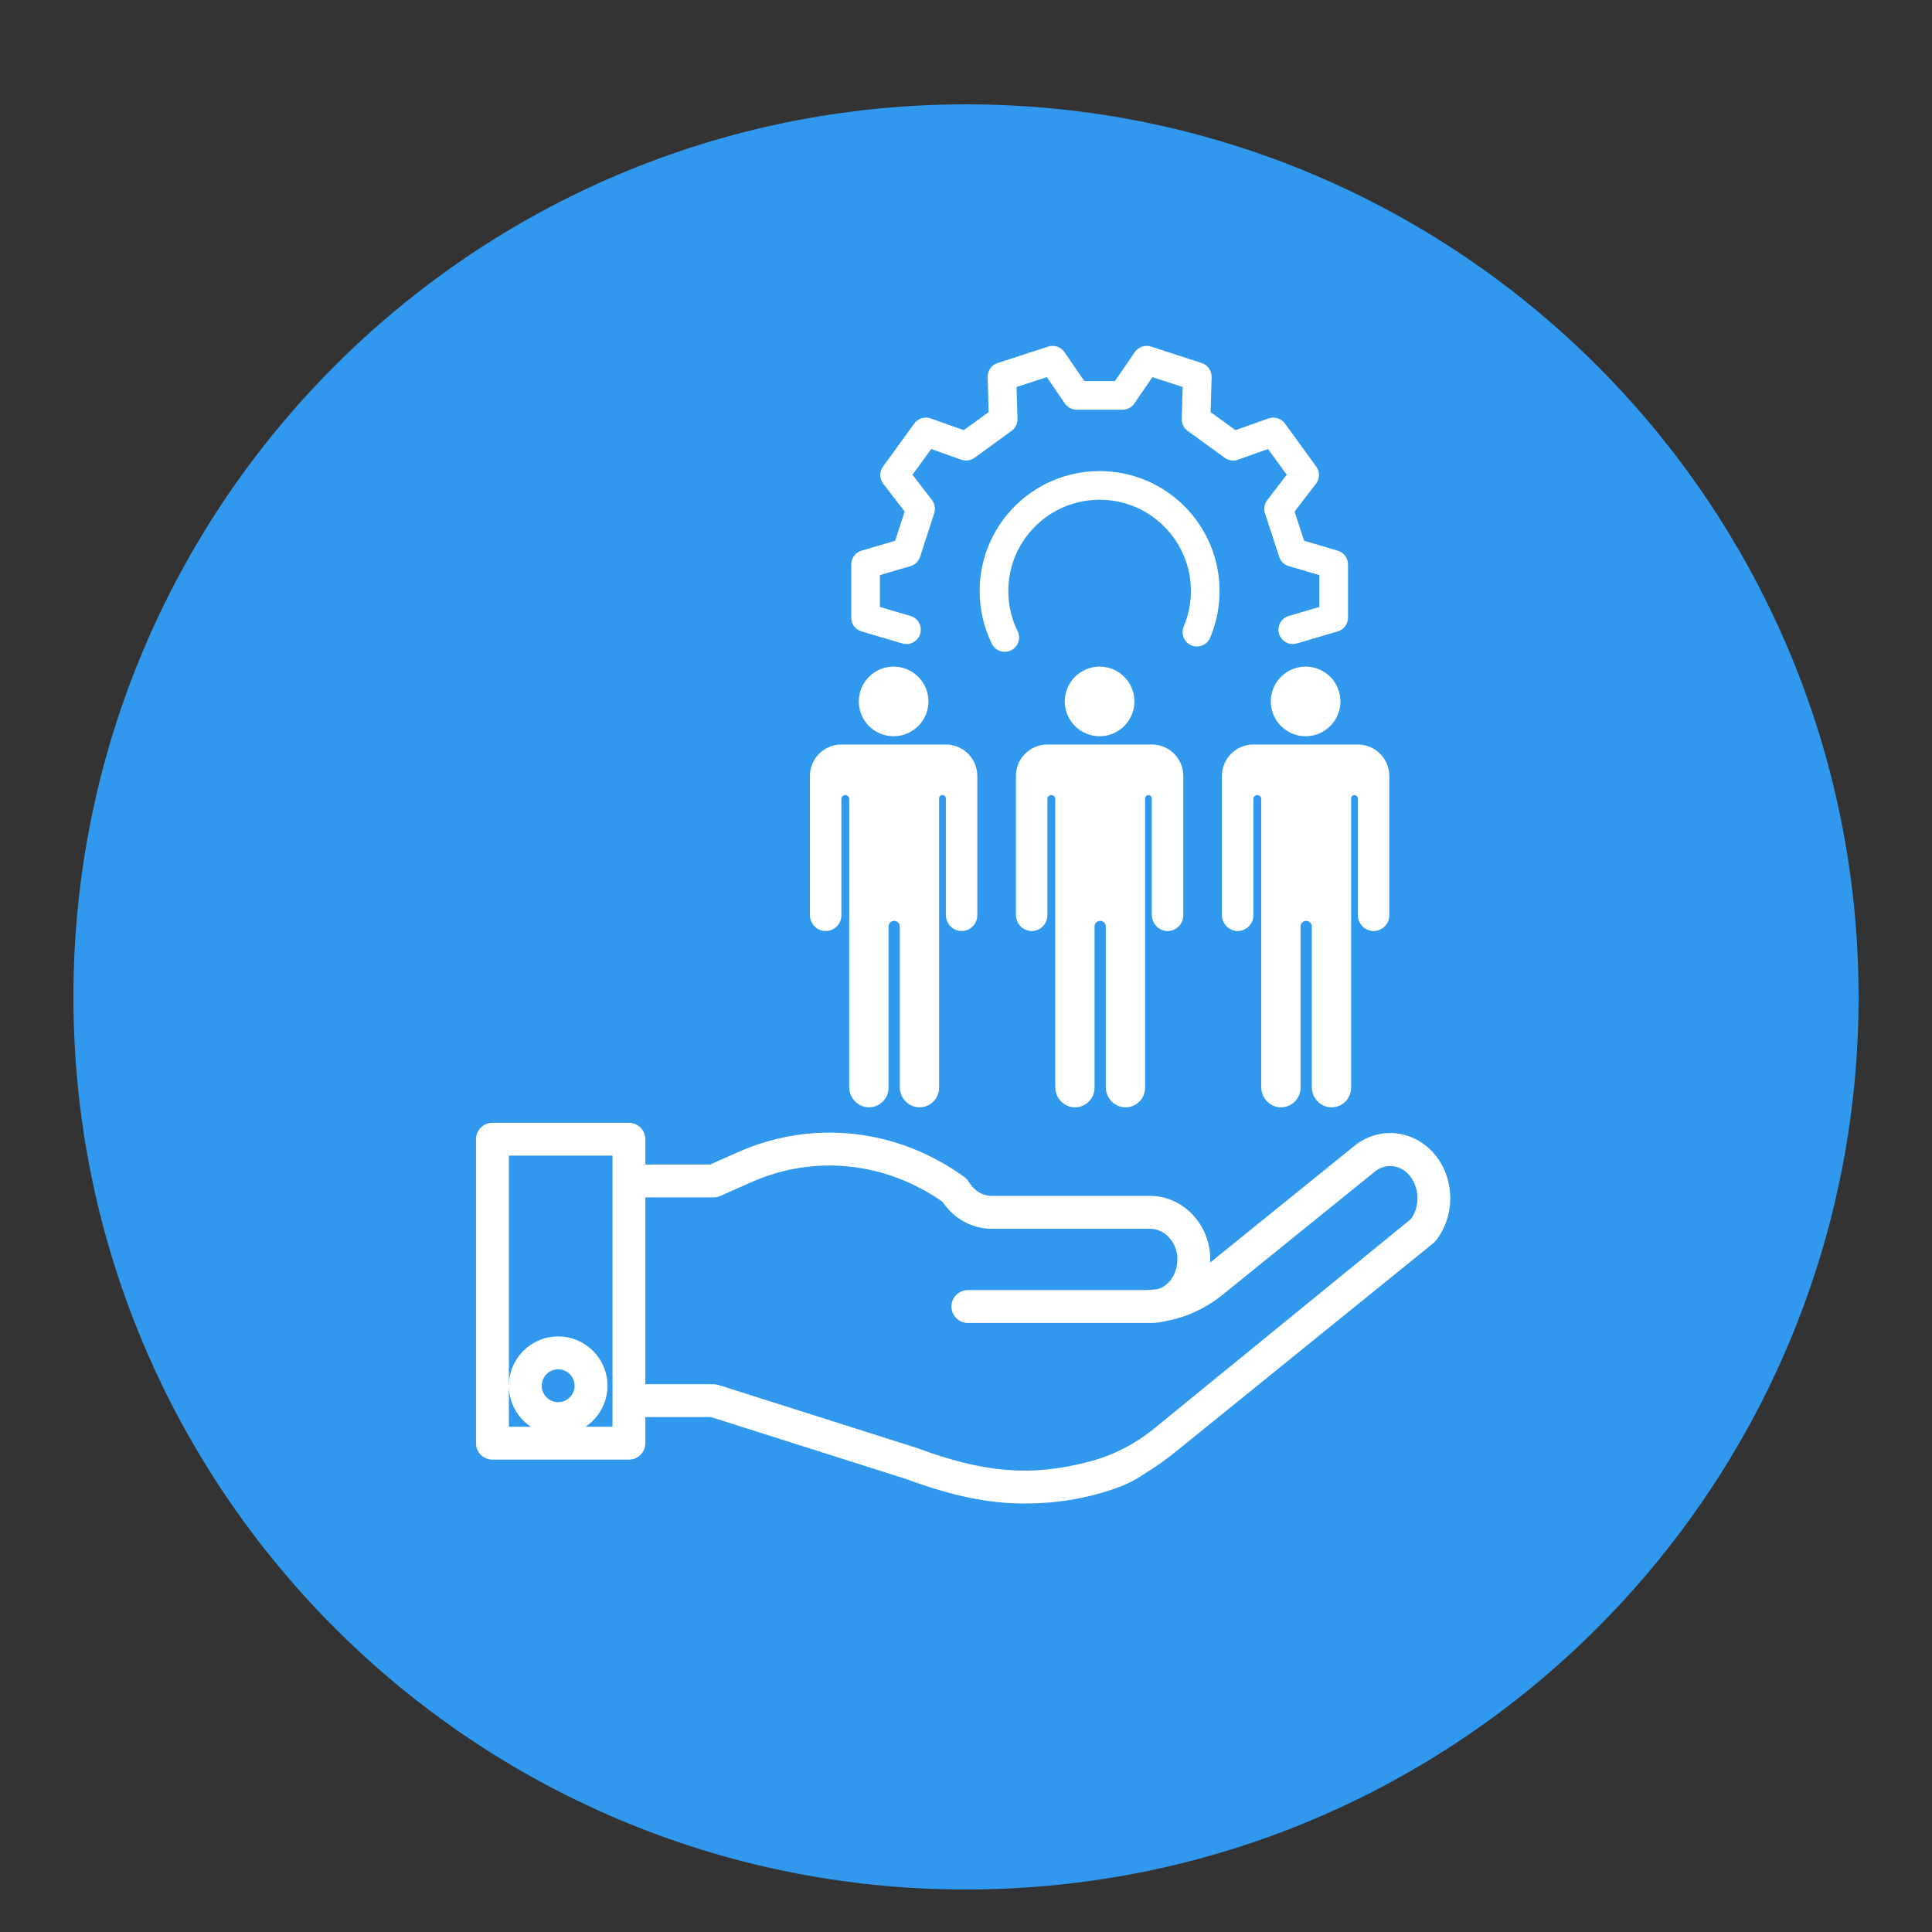 <svg xmlns="http://www.w3.org/2000/svg" xmlns:xlink="http://www.w3.org/1999/xlink" width="1080" zoomAndPan="magnify" viewBox="0 0 810 810" height="1080" preserveAspectRatio="xMidYMid meet" version="1.0"><rect x="0" y="0" width="810" height="810" fill="#333333" stroke="none"/><defs><clipPath id="9ba0b717e1"><path d="M 30.781 43.738 L 779.219 43.738 L 779.219 792.18 L 30.781 792.18 Z M 30.781 43.738 " clip-rule="nonzero"/></clipPath><clipPath id="c578b8ec1e"><path d="M 405 43.738 C 198.324 43.738 30.781 211.285 30.781 417.961 C 30.781 624.637 198.324 792.18 405 792.18 C 611.676 792.18 779.219 624.637 779.219 417.961 C 779.219 211.285 611.676 43.738 405 43.738 Z M 405 43.738 " clip-rule="nonzero"/></clipPath><clipPath id="c165bb159e"><path d="M 0.781 0.738 L 749.219 0.738 L 749.219 749.18 L 0.781 749.18 Z M 0.781 0.738 " clip-rule="nonzero"/></clipPath><clipPath id="f768e4714c"><path d="M 375 0.738 C 168.324 0.738 0.781 168.285 0.781 374.961 C 0.781 581.637 168.324 749.18 375 749.18 C 581.676 749.18 749.219 581.637 749.219 374.961 C 749.219 168.285 581.676 0.738 375 0.738 Z M 375 0.738 " clip-rule="nonzero"/></clipPath><clipPath id="925f6caa05"><rect x="0" width="750" y="0" height="750"/></clipPath><clipPath id="e8acde939a"><path d="M 199.566 470 L 609 470 L 609 630.418 L 199.566 630.418 Z M 199.566 470 " clip-rule="nonzero"/></clipPath></defs><g clip-path="url(#9ba0b717e1)"><g clip-path="url(#c578b8ec1e)"><g transform="matrix(1, 0, 0, 1, 30, 43)"><g clip-path="url(#925f6caa05)"><g clip-path="url(#c165bb159e)"><g clip-path="url(#f768e4714c)"><path fill="#3098ed" d="M 0.781 0.738 L 749.219 0.738 L 749.219 749.18 L 0.781 749.18 Z M 0.781 0.738 " fill-opacity="1" fill-rule="nonzero"/></g></g></g></g></g></g><path fill="#ffffff" d="M 345.84 390.328 C 349.625 390.508 352.754 387.488 352.754 383.742 L 352.754 334.98 C 352.754 334.07 353.488 333.332 354.398 333.332 C 355.312 333.332 356.047 334.07 356.047 334.98 L 356.047 455.801 C 356.047 460.422 359.828 464.344 364.449 464.258 C 368.926 464.172 372.531 460.516 372.531 456.02 L 372.531 388.438 C 372.531 387.137 373.586 386.082 374.887 386.082 C 376.188 386.082 377.242 387.137 377.242 388.438 L 377.242 455.801 C 377.242 460.422 381.023 464.344 385.641 464.258 C 390.121 464.172 393.727 460.516 393.727 456.02 L 393.727 334.746 C 393.727 333.965 394.359 333.332 395.137 333.332 C 395.918 333.332 396.551 333.965 396.551 334.746 L 396.551 383.555 C 396.551 387.105 399.277 390.16 402.824 390.328 C 406.613 390.508 409.738 387.488 409.738 383.742 L 409.738 325.324 C 409.738 318.043 403.832 312.141 396.551 312.141 L 352.75 312.141 C 345.469 312.141 339.562 318.043 339.562 325.324 L 339.562 383.555 C 339.566 387.105 342.293 390.16 345.84 390.328 Z M 345.84 390.328 " fill-opacity="1" fill-rule="nonzero"/><path fill="#ffffff" d="M 389.25 294.074 C 389.25 295.031 389.156 295.98 388.973 296.922 C 388.785 297.863 388.508 298.777 388.141 299.66 C 387.773 300.547 387.324 301.387 386.793 302.184 C 386.258 302.984 385.652 303.719 384.977 304.398 C 384.297 305.074 383.559 305.68 382.762 306.215 C 381.965 306.746 381.125 307.195 380.238 307.562 C 379.352 307.93 378.441 308.207 377.5 308.395 C 376.559 308.582 375.609 308.676 374.652 308.676 C 373.691 308.676 372.742 308.582 371.805 308.395 C 370.863 308.207 369.949 307.93 369.062 307.562 C 368.18 307.195 367.336 306.746 366.539 306.215 C 365.742 305.68 365.004 305.074 364.328 304.398 C 363.648 303.719 363.043 302.984 362.512 302.184 C 361.98 301.387 361.527 300.547 361.164 299.66 C 360.797 298.777 360.52 297.863 360.332 296.922 C 360.145 295.98 360.051 295.031 360.051 294.074 C 360.051 293.113 360.145 292.164 360.332 291.227 C 360.52 290.285 360.797 289.371 361.164 288.488 C 361.527 287.602 361.98 286.758 362.512 285.961 C 363.043 285.164 363.648 284.426 364.328 283.75 C 365.004 283.07 365.742 282.465 366.539 281.934 C 367.336 281.402 368.18 280.953 369.062 280.586 C 369.949 280.219 370.863 279.941 371.805 279.754 C 372.742 279.566 373.691 279.473 374.652 279.473 C 375.609 279.473 376.559 279.566 377.5 279.754 C 378.441 279.941 379.352 280.219 380.238 280.586 C 381.125 280.953 381.965 281.402 382.762 281.934 C 383.559 282.465 384.297 283.07 384.977 283.75 C 385.652 284.426 386.258 285.164 386.793 285.961 C 387.324 286.758 387.773 287.602 388.141 288.488 C 388.508 289.371 388.785 290.285 388.973 291.227 C 389.156 292.164 389.25 293.113 389.25 294.074 Z M 389.25 294.074 " fill-opacity="1" fill-rule="nonzero"/><path fill="#ffffff" d="M 489.195 390.328 C 492.98 390.508 496.105 387.488 496.105 383.742 L 496.105 325.324 C 496.105 318.043 490.203 312.141 482.918 312.141 L 439.121 312.141 C 431.836 312.141 425.934 318.043 425.934 325.324 L 425.934 383.555 C 425.934 387.105 428.66 390.16 432.207 390.328 C 435.992 390.508 439.121 387.488 439.121 383.742 L 439.121 334.98 C 439.121 334.07 439.855 333.332 440.766 333.332 C 441.68 333.332 442.414 334.07 442.414 334.98 L 442.414 455.801 C 442.414 460.422 446.195 464.344 450.816 464.258 C 455.293 464.172 458.898 460.516 458.898 456.02 L 458.898 388.438 C 458.898 387.137 459.953 386.082 461.254 386.082 C 462.555 386.082 463.609 387.137 463.609 388.438 L 463.609 455.801 C 463.609 460.422 467.391 464.344 472.008 464.258 C 476.488 464.172 480.094 460.516 480.094 456.02 L 480.094 334.746 C 480.094 333.965 480.727 333.332 481.504 333.332 C 482.285 333.332 482.918 333.965 482.918 334.746 L 482.918 383.555 C 482.918 387.105 485.648 390.16 489.195 390.328 Z M 489.195 390.328 " fill-opacity="1" fill-rule="nonzero"/><path fill="#ffffff" d="M 471.34 283.75 C 472.02 284.43 472.625 285.164 473.156 285.961 C 473.688 286.758 474.141 287.602 474.504 288.488 C 474.871 289.371 475.148 290.285 475.336 291.227 C 475.523 292.164 475.617 293.117 475.617 294.074 C 475.617 295.031 475.523 295.98 475.336 296.922 C 475.148 297.863 474.871 298.777 474.508 299.66 C 474.141 300.547 473.688 301.387 473.156 302.188 C 472.625 302.984 472.02 303.719 471.34 304.398 C 470.664 305.074 469.926 305.68 469.129 306.215 C 468.332 306.746 467.488 307.195 466.605 307.562 C 465.719 307.93 464.805 308.207 463.867 308.395 C 462.926 308.582 461.977 308.676 461.016 308.676 C 460.059 308.676 459.109 308.582 458.168 308.395 C 457.227 308.207 456.316 307.93 455.43 307.562 C 454.543 307.195 453.703 306.746 452.906 306.215 C 452.109 305.684 451.371 305.078 450.691 304.398 C 450.016 303.723 449.41 302.984 448.879 302.188 C 448.344 301.391 447.895 300.547 447.527 299.66 C 447.16 298.777 446.883 297.863 446.695 296.922 C 446.512 295.984 446.418 295.035 446.418 294.074 C 446.418 293.117 446.512 292.168 446.695 291.227 C 446.883 290.285 447.16 289.375 447.527 288.488 C 447.895 287.602 448.344 286.762 448.875 285.965 C 449.41 285.164 450.016 284.43 450.691 283.75 C 451.371 283.074 452.109 282.469 452.906 281.934 C 453.703 281.402 454.543 280.953 455.43 280.586 C 456.316 280.219 457.227 279.941 458.168 279.754 C 459.109 279.566 460.059 279.473 461.016 279.473 C 461.977 279.473 462.926 279.566 463.863 279.754 C 464.805 279.941 465.719 280.219 466.605 280.586 C 467.488 280.953 468.332 281.402 469.129 281.934 C 469.926 282.469 470.664 283.074 471.34 283.75 Z M 471.34 283.75 " fill-opacity="1" fill-rule="nonzero"/><path fill="#ffffff" d="M 512.301 325.324 L 512.301 383.555 C 512.301 387.105 515.027 390.16 518.574 390.328 C 522.363 390.508 525.488 387.488 525.488 383.742 L 525.488 334.98 C 525.488 334.07 526.227 333.332 527.137 333.332 C 528.047 333.332 528.785 334.07 528.785 334.98 L 528.785 455.801 C 528.785 460.422 532.566 464.344 537.184 464.258 C 541.664 464.172 545.27 460.516 545.27 456.02 L 545.27 388.438 C 545.27 387.137 546.324 386.082 547.625 386.082 C 548.922 386.082 549.977 387.137 549.977 388.438 L 549.977 455.801 C 549.977 460.422 553.758 464.344 558.379 464.258 C 562.855 464.172 566.461 460.516 566.461 456.02 L 566.461 334.746 C 566.461 333.965 567.094 333.332 567.875 333.332 C 568.656 333.332 569.285 333.965 569.285 334.746 L 569.285 383.555 C 569.285 387.105 572.016 390.16 575.562 390.328 C 579.348 390.508 582.473 387.488 582.473 383.742 L 582.473 325.324 C 582.473 318.043 576.57 312.141 569.285 312.141 L 525.488 312.141 C 518.203 312.141 512.301 318.043 512.301 325.324 Z M 512.301 325.324 " fill-opacity="1" fill-rule="nonzero"/><path fill="#ffffff" d="M 557.707 283.75 C 558.387 284.43 558.992 285.168 559.523 285.965 C 560.055 286.762 560.508 287.602 560.871 288.488 C 561.238 289.375 561.516 290.285 561.703 291.227 C 561.891 292.168 561.984 293.117 561.984 294.074 C 561.984 295.035 561.891 295.984 561.703 296.922 C 561.516 297.863 561.238 298.777 560.871 299.664 C 560.508 300.547 560.055 301.391 559.523 302.188 C 558.992 302.984 558.387 303.723 557.707 304.398 C 557.031 305.078 556.293 305.684 555.496 306.215 C 554.699 306.746 553.855 307.199 552.973 307.566 C 552.086 307.93 551.172 308.207 550.234 308.395 C 549.293 308.582 548.344 308.676 547.383 308.676 C 546.426 308.676 545.477 308.582 544.535 308.395 C 543.594 308.207 542.684 307.93 541.797 307.566 C 540.91 307.199 540.07 306.75 539.273 306.215 C 538.477 305.684 537.738 305.078 537.059 304.398 C 536.383 303.723 535.777 302.984 535.246 302.188 C 534.711 301.391 534.262 300.551 533.895 299.664 C 533.527 298.777 533.25 297.863 533.062 296.926 C 532.879 295.984 532.785 295.035 532.785 294.074 C 532.785 293.117 532.879 292.168 533.062 291.227 C 533.25 290.289 533.527 289.375 533.895 288.488 C 534.262 287.602 534.711 286.762 535.242 285.965 C 535.777 285.168 536.383 284.43 537.059 283.75 C 537.738 283.074 538.477 282.469 539.273 281.938 C 540.07 281.402 540.91 280.953 541.797 280.586 C 542.684 280.219 543.594 279.941 544.535 279.754 C 545.477 279.57 546.426 279.477 547.383 279.477 C 548.344 279.477 549.293 279.57 550.23 279.754 C 551.172 279.941 552.086 280.219 552.973 280.586 C 553.855 280.953 554.699 281.402 555.496 281.938 C 556.293 282.469 557.031 283.074 557.707 283.75 Z M 557.707 283.75 " fill-opacity="1" fill-rule="nonzero"/><path fill="#ffffff" d="M 361.191 264.727 L 378.34 269.777 C 381.523 270.715 384.863 268.895 385.805 265.711 C 386.742 262.527 384.922 259.188 381.738 258.246 L 368.902 254.469 L 368.902 241.125 L 381.738 237.344 C 383.637 236.785 385.141 235.324 385.754 233.438 L 391.688 215.172 C 392.301 213.289 391.945 211.223 390.734 209.652 L 382.574 199.047 L 390.414 188.254 L 403.023 192.738 C 404.891 193.402 406.965 193.102 408.57 191.938 L 424.105 180.652 C 425.711 179.484 426.637 177.605 426.582 175.621 L 426.211 162.246 L 438.898 158.125 L 446.461 169.164 C 447.582 170.801 449.438 171.777 451.418 171.777 L 470.625 171.777 C 472.605 171.777 474.461 170.801 475.582 169.164 L 483.145 158.125 L 495.832 162.246 L 495.461 175.621 C 495.406 177.605 496.332 179.484 497.938 180.652 L 513.473 191.938 C 515.078 193.105 517.152 193.402 519.02 192.738 L 531.629 188.254 L 539.469 199.047 L 531.309 209.652 C 530.098 211.223 529.742 213.289 530.355 215.172 L 536.289 233.438 C 536.902 235.324 538.406 236.785 540.305 237.344 L 553.141 241.125 L 553.141 254.469 L 540.305 258.246 C 537.121 259.188 535.301 262.527 536.238 265.711 C 537.012 268.328 539.406 270.023 542 270.023 C 542.562 270.023 543.137 269.945 543.703 269.777 L 560.852 264.727 C 563.406 263.973 565.16 261.629 565.16 258.961 L 565.16 236.633 C 565.16 233.965 563.406 231.621 560.852 230.867 L 546.742 226.711 L 542.766 214.469 L 551.738 202.816 C 553.363 200.703 553.402 197.773 551.836 195.617 L 538.711 177.551 C 537.145 175.395 534.344 174.527 531.836 175.422 L 517.977 180.352 L 507.566 172.789 L 507.973 158.086 C 508.047 155.422 506.355 153.027 503.824 152.203 L 482.586 145.301 C 480.051 144.48 477.277 145.422 475.773 147.621 L 467.461 159.754 L 454.59 159.754 L 446.277 147.621 C 444.77 145.422 441.996 144.48 439.461 145.301 L 418.227 152.203 C 415.691 153.027 414 155.422 414.074 158.086 L 414.484 172.789 L 404.07 180.352 L 390.215 175.422 C 387.703 174.527 384.902 175.398 383.336 177.551 L 370.211 195.617 C 368.645 197.773 368.688 200.703 370.312 202.816 L 379.285 214.469 L 375.309 226.711 L 361.199 230.867 C 358.645 231.621 356.887 233.965 356.887 236.633 L 356.887 258.961 C 356.879 261.629 358.633 263.973 361.191 264.727 Z M 361.191 264.727 " fill-opacity="1" fill-rule="nonzero"/><path fill="#ffffff" d="M 499.48 270.566 C 502.535 271.863 506.062 270.43 507.355 267.375 C 509.98 261.172 511.309 254.586 511.309 247.797 C 511.309 241.012 509.98 234.422 507.355 228.219 C 504.82 222.23 501.195 216.852 496.578 212.234 C 491.965 207.621 486.586 203.992 480.598 201.461 C 474.391 198.836 467.805 197.508 461.02 197.508 C 454.234 197.508 447.645 198.836 441.441 201.461 C 435.453 203.996 430.074 207.621 425.457 212.234 C 420.84 216.852 417.215 222.23 414.684 228.219 C 412.059 234.422 410.727 241.012 410.727 247.797 C 410.727 255.555 412.449 263 415.844 269.922 C 416.891 272.051 419.023 273.285 421.246 273.285 C 422.133 273.285 423.035 273.086 423.887 272.668 C 426.867 271.207 428.098 267.605 426.637 264.629 C 424.055 259.367 422.746 253.707 422.746 247.797 C 422.746 237.574 426.727 227.965 433.957 220.734 C 441.184 213.508 450.797 209.527 461.02 209.527 C 471.242 209.527 480.852 213.508 488.082 220.734 C 495.309 227.965 499.289 237.574 499.289 247.797 C 499.289 252.969 498.277 257.977 496.285 262.691 C 494.992 265.75 496.422 269.273 499.48 270.566 Z M 499.48 270.566 " fill-opacity="1" fill-rule="nonzero"/><g clip-path="url(#e8acde939a)"><path fill="#ffffff" d="M 600.938 483.32 C 591.859 473.23 577.359 472.227 567.164 480.957 L 507.383 529.312 C 507.41 528.723 507.418 528.129 507.41 527.531 C 507.172 513.117 495.852 501.387 482.172 501.387 L 415.793 501.387 C 411.969 501.387 408.359 499.176 406.141 495.477 C 405.66 494.676 405.023 493.98 404.27 493.434 C 376.074 473.055 340.57 469.188 309.301 483.086 L 297.742 488.223 L 270.566 488.223 L 270.566 477.621 C 270.566 473.816 267.48 470.734 263.676 470.734 L 206.457 470.734 C 202.652 470.734 199.566 473.816 199.566 477.621 L 199.566 605.062 C 199.566 608.867 202.652 611.953 206.457 611.953 L 263.676 611.953 C 267.48 611.953 270.566 608.867 270.566 605.062 L 270.566 594.129 L 298.137 594.129 L 379.859 620.078 C 398.395 626.93 413.934 630.355 429.469 630.355 C 441.879 630.355 454.688 628.656 468.469 623.727 C 471.879 622.508 475.137 620.898 478.191 618.949 L 481.84 616.617 C 485.766 614.109 489.547 611.387 493.164 608.453 L 600.91 521.227 C 601.289 520.922 601.633 520.574 601.938 520.191 C 610.43 509.574 609.988 493.379 600.938 483.32 Z M 234.016 587.867 C 230.219 587.867 227.129 584.773 227.129 580.977 C 227.129 577.176 230.219 574.086 234.016 574.086 C 237.816 574.086 240.906 577.176 240.906 580.977 C 240.906 584.773 237.816 587.867 234.016 587.867 Z M 256.785 495.117 L 256.785 598.172 L 245.469 598.172 C 251.02 594.465 254.688 588.141 254.688 580.973 C 254.688 569.578 245.414 560.305 234.016 560.305 C 222.621 560.305 213.348 569.578 213.348 580.973 C 213.348 588.141 217.012 594.461 222.566 598.172 L 213.348 598.172 L 213.348 484.512 L 256.785 484.512 Z M 591.57 511.062 L 483.844 598.953 C 475.887 605.441 466.645 610.18 456.715 612.785 C 431.93 619.281 412.266 617.387 384.492 607.098 C 384.391 607.059 384.285 607.023 384.184 606.992 L 301.285 580.672 C 300.609 580.457 299.91 580.348 299.203 580.348 L 270.562 580.348 L 270.562 502.004 L 299.203 502.004 C 300.164 502.004 301.121 501.805 302 501.41 L 314.895 495.68 C 341.242 483.969 371.145 487.039 395.145 503.859 C 399.953 510.969 407.566 515.168 415.793 515.168 L 482.168 515.168 C 488.375 515.168 493.516 520.816 493.629 527.762 C 493.695 531.594 492.309 535.238 489.832 537.754 C 488.617 538.992 487.195 539.887 485.68 540.391 C 483.719 540.707 481.73 540.867 479.719 540.867 L 405.895 540.867 C 402.117 540.867 398.957 543.863 398.895 547.641 C 398.832 551.5 401.938 554.648 405.781 554.648 L 482.758 554.648 C 484.828 554.648 486.867 554.371 488.832 553.836 C 497.422 552.285 505.531 548.535 512.66 542.77 L 575.91 491.605 C 575.969 491.559 576.023 491.512 576.082 491.465 C 580.527 487.617 586.672 488.07 590.691 492.535 C 595.137 497.473 595.48 505.645 591.57 511.062 Z M 591.57 511.062 " fill-opacity="1" fill-rule="nonzero"/></g></svg>